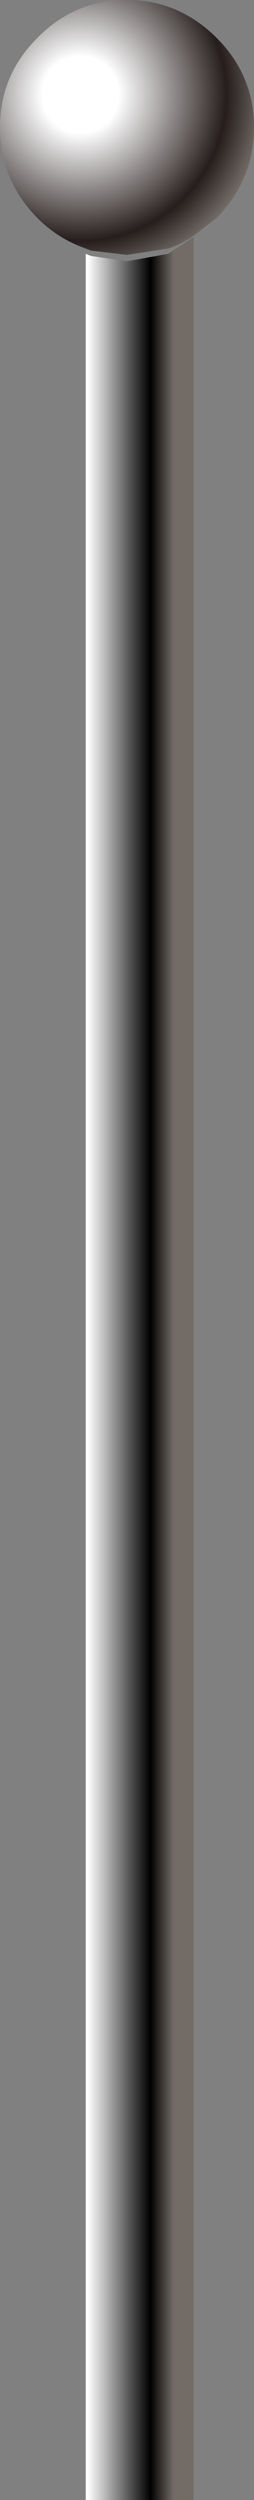 <?xml version="1.0" encoding="UTF-8" standalone="no"?>
<svg xmlns:xlink="http://www.w3.org/1999/xlink" height="117.7px" width="12.0px" xmlns="http://www.w3.org/2000/svg">
  <rect width="100%" height="100%" fill="#808080" stroke="none"/>
  <g transform="matrix(1.0, 0.0, 0.0, 1.0, 6.6, 48.15)">
    <path d="M5.4 -42.15 Q5.4 -39.7 3.65 -37.9 L2.55 -37.05 Q1.95 -36.65 1.35 -36.45 L-0.6 -36.15 -2.3 -36.35 -2.55 -36.45 Q-3.85 -36.9 -4.85 -37.9 -6.6 -39.7 -6.6 -42.15 -6.6 -44.6 -4.85 -46.35 -3.1 -48.15 -0.6 -48.15 1.85 -48.15 3.65 -46.35 5.4 -44.6 5.4 -42.15" fill="url(#gradient0)" fill-rule="evenodd" stroke="none"/>
    <path d="M1.35 -36.2 L2.55 -37.0 2.55 69.55 -2.55 69.55 -2.55 -36.2 -2.3 -36.1 -0.6 -35.85 1.35 -36.2" fill="url(#gradient1)" fill-rule="evenodd" stroke="none"/>
  </g>
  <defs>
    <radialGradient cx="0" cy="0" gradientTransform="matrix(0.011, 0.0, 0.0, 0.011, -2.8, -43.7)" gradientUnits="userSpaceOnUse" id="gradient0" r="819.2" spreadMethod="pad">
      <stop offset="0.2" stop-color="#ffffff"/>
      <stop offset="0.765" stop-color="#261d1c"/>
      <stop offset="0.965" stop-color="#736c66"/>
    </radialGradient>
    <linearGradient gradientTransform="matrix(0.003, 0.0, 0.0, 0.07, 0.0, 12.1)" gradientUnits="userSpaceOnUse" id="gradient1" spreadMethod="pad" x1="-819.2" x2="819.2">
      <stop offset="0.0" stop-color="#ffffff"/>
      <stop offset="0.604" stop-color="#000000"/>
      <stop offset="0.827" stop-color="#736c66"/>
    </linearGradient>
  </defs>
</svg>
